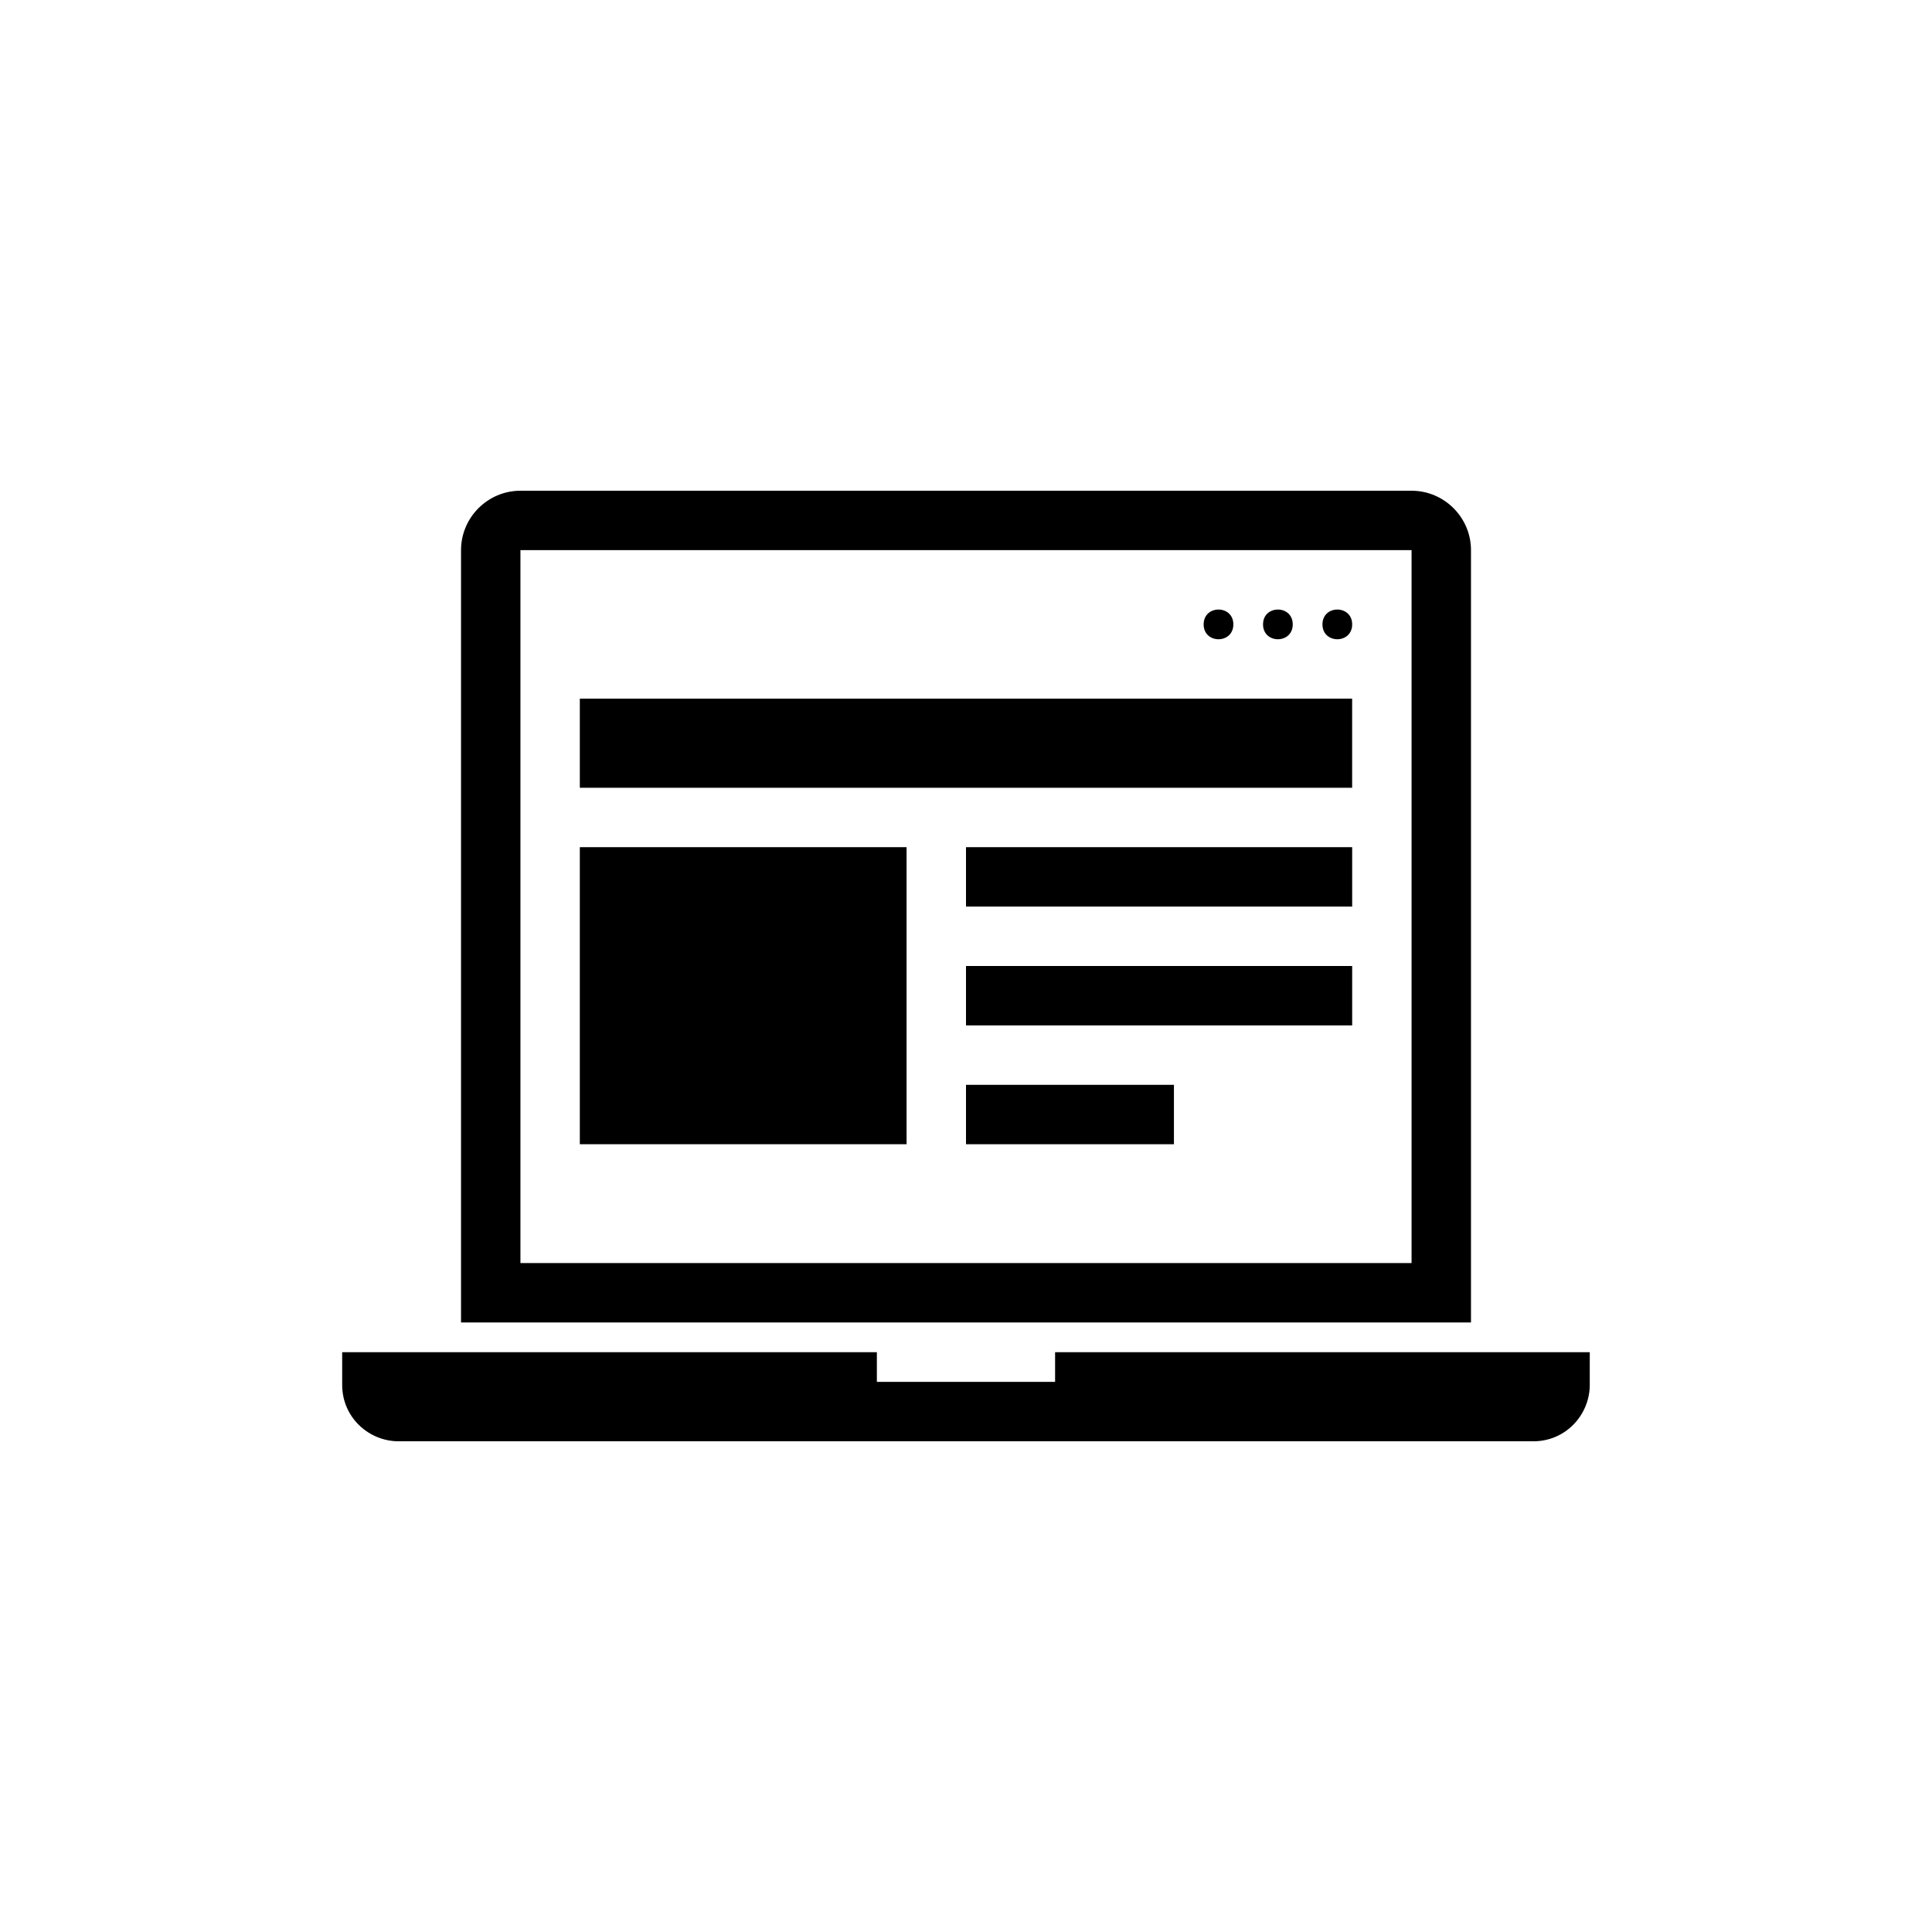 <?xml version="1.0" encoding="UTF-8"?>
<!-- Uploaded to: ICON Repo, www.svgrepo.com, Generator: ICON Repo Mixer Tools -->
<svg fill="#000000" width="800px" height="800px" version="1.1" viewBox="144 144 512 512" xmlns="http://www.w3.org/2000/svg">
 <g>
  <path d="m518.08 274.05h-236.16c-8.66 0-15.742 7.086-15.742 15.742v204.67h267.65v-204.67c0-8.656-7.086-15.742-15.746-15.742zm0 204.67h-236.16v-188.93h236.16z"/>
  <path d="m423.61 502.34v7.871h-47.23v-7.871h-141.7v8.66c0 8.66 7.086 14.957 14.957 14.957h300.71c8.66 0 14.957-7.086 14.957-14.957v-8.66z"/>
  <path d="m502.34 309.47c0 5.25-7.875 5.25-7.875 0 0-5.246 7.875-5.246 7.875 0"/>
  <path d="m486.59 309.47c0 5.25-7.871 5.25-7.871 0 0-5.246 7.871-5.246 7.871 0"/>
  <path d="m470.85 309.47c0 5.25-7.871 5.25-7.871 0 0-5.246 7.871-5.246 7.871 0"/>
  <path d="m297.66 329.15h204.67v23.617h-204.67z"/>
  <path d="m297.66 368.51h86.594v78.719h-86.594z"/>
  <path d="m400 368.51h102.34v15.742h-102.34z"/>
  <path d="m400 400h102.34v15.742h-102.34z"/>
  <path d="m400 431.49h55.105v15.742h-55.105z"/>
 </g>
</svg>